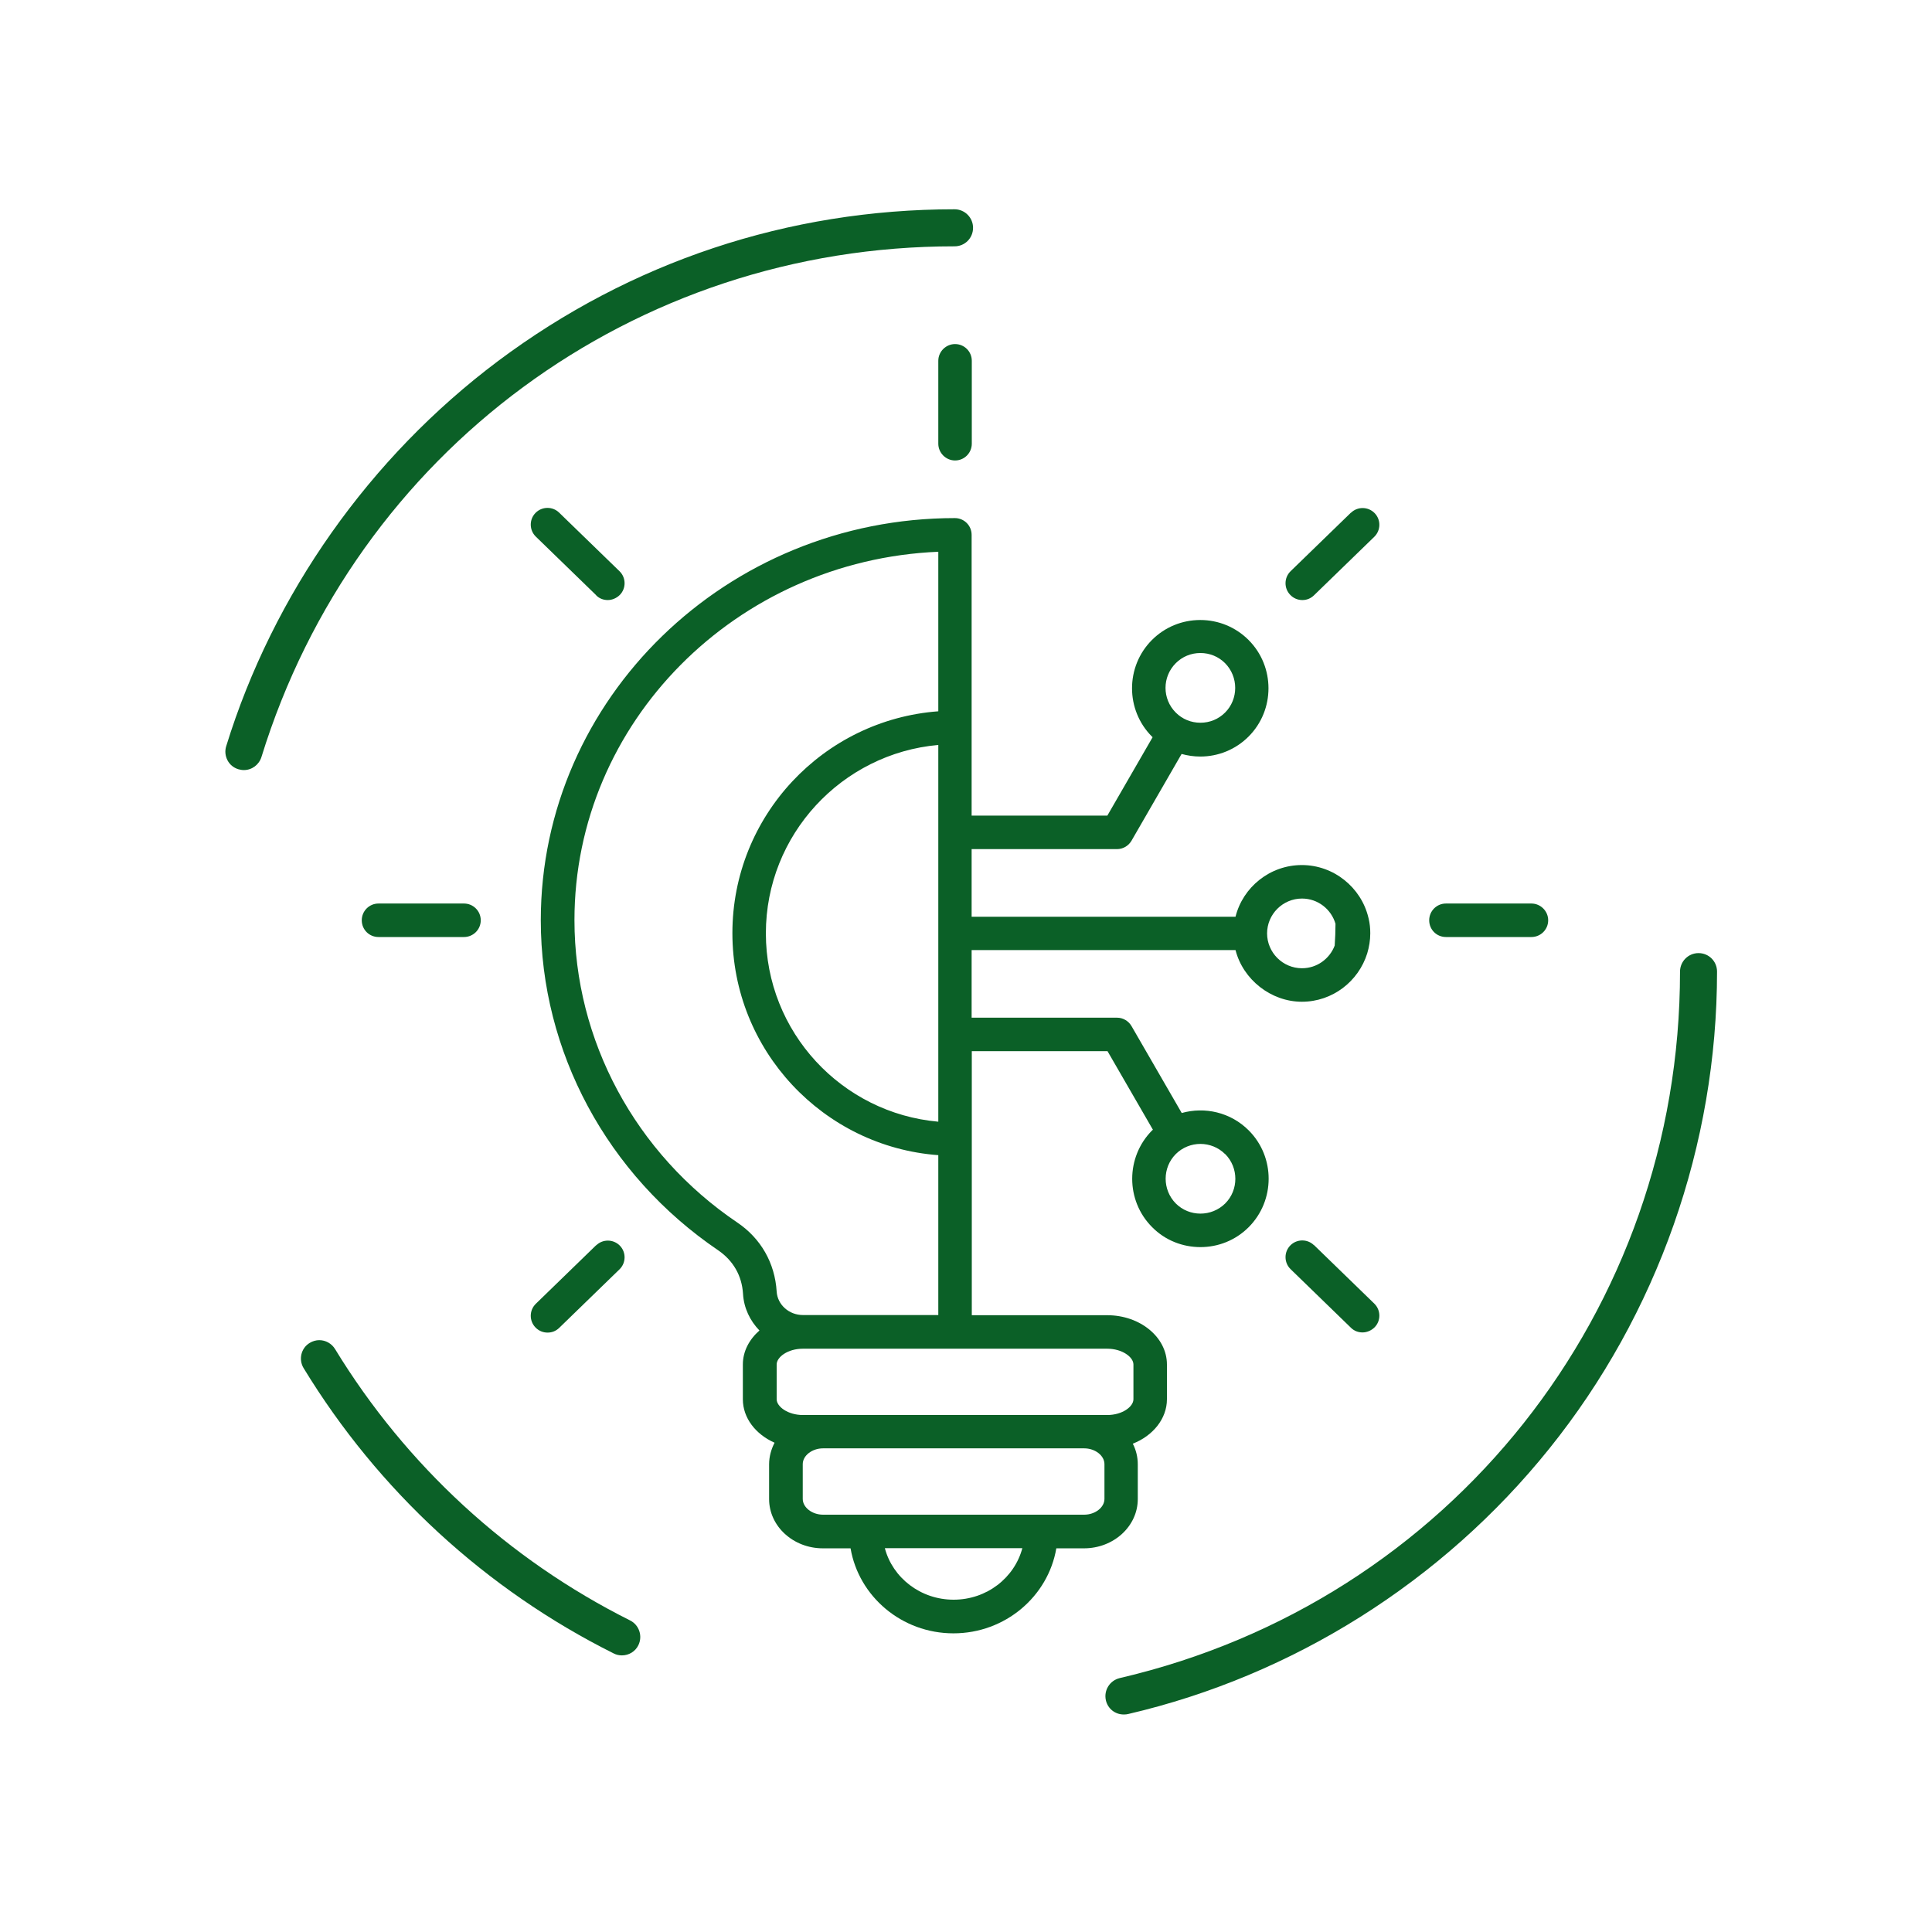 <svg width="80" height="80" viewBox="0 0 80 80" fill="none" xmlns="http://www.w3.org/2000/svg">
<g clip-path="url(#clip0_1725_1314)">
<path d="M38.853 18.373V14.94C38.853 14.56 39.167 14.247 39.547 14.247C39.927 14.247 40.24 14.553 40.24 14.94V18.373C40.24 18.753 39.933 19.067 39.547 19.067C39.167 19.067 38.853 18.753 38.853 18.373ZM55.94 21.227L53.44 23.653C53.167 23.92 53.16 24.36 53.427 24.633C53.56 24.773 53.74 24.847 53.927 24.847C54.113 24.847 54.273 24.78 54.407 24.653L56.907 22.227C57.18 21.96 57.187 21.52 56.92 21.247C56.653 20.973 56.213 20.967 55.94 21.233V21.227ZM63.413 37.413H59.873C59.493 37.413 59.18 37.72 59.18 38.107C59.18 38.493 59.487 38.8 59.873 38.8H63.413C63.793 38.8 64.107 38.493 64.107 38.107C64.107 37.727 63.793 37.413 63.413 37.413ZM54.407 51.56C54.133 51.293 53.693 51.3 53.427 51.573C53.16 51.847 53.167 52.287 53.44 52.553L55.94 54.98C56.073 55.113 56.247 55.173 56.42 55.173C56.593 55.173 56.78 55.1 56.92 54.96C57.187 54.687 57.18 54.247 56.907 53.98L54.407 51.553V51.56ZM24.687 51.56L22.187 53.987C21.913 54.253 21.907 54.693 22.173 54.967C22.307 55.107 22.487 55.18 22.673 55.18C22.86 55.18 23.02 55.113 23.153 54.987L25.653 52.56C25.927 52.293 25.933 51.853 25.667 51.58C25.4 51.307 24.96 51.3 24.687 51.567V51.56ZM19.213 37.413H15.673C15.293 37.413 14.98 37.72 14.98 38.107C14.98 38.493 15.287 38.8 15.673 38.8H19.213C19.593 38.8 19.907 38.493 19.907 38.107C19.907 37.72 19.593 37.413 19.213 37.413ZM24.687 24.653C24.82 24.787 24.993 24.847 25.167 24.847C25.34 24.847 25.527 24.773 25.667 24.633C25.933 24.36 25.927 23.92 25.653 23.653L23.153 21.227C22.88 20.96 22.44 20.967 22.173 21.24C21.907 21.513 21.913 21.953 22.187 22.22L24.687 24.647V24.653ZM51.707 46.807C52.807 47.907 52.807 49.707 51.707 50.813C51.153 51.367 50.433 51.64 49.707 51.64C48.98 51.64 48.253 51.367 47.707 50.813C46.607 49.713 46.607 47.913 47.707 46.807C47.713 46.8 47.727 46.787 47.74 46.78L45.86 43.527H40.24V54.46H45.847C47.213 54.46 48.32 55.373 48.32 56.5V57.94C48.32 58.747 47.74 59.453 46.907 59.78C47.04 60.04 47.113 60.327 47.113 60.633V62.073C47.113 63.2 46.113 64.113 44.887 64.113H43.74C43.4 66.107 41.62 67.633 39.48 67.633C37.34 67.633 35.56 66.107 35.22 64.113H34.073C32.847 64.113 31.847 63.2 31.847 62.073V60.633C31.847 60.313 31.933 60.013 32.073 59.74C31.293 59.393 30.76 58.72 30.76 57.94V56.5C30.76 55.953 31.027 55.46 31.447 55.093C31.06 54.693 30.8 54.167 30.767 53.573C30.72 52.82 30.36 52.2 29.74 51.773C25.14 48.653 22.393 43.547 22.393 38.107C22.393 28.927 30.087 21.453 39.54 21.453C39.92 21.453 40.233 21.76 40.233 22.147V33.773H45.853L47.727 30.527C47.727 30.527 47.707 30.507 47.7 30.5C46.6 29.4 46.6 27.6 47.7 26.5C48.233 25.967 48.947 25.673 49.7 25.673C50.453 25.673 51.167 25.967 51.7 26.5C52.8 27.6 52.8 29.4 51.7 30.5C51.167 31.033 50.453 31.327 49.7 31.327C49.433 31.327 49.173 31.287 48.927 31.22L46.853 34.813C46.727 35.027 46.5 35.16 46.253 35.16H40.233V37.96H51.16C51.467 36.733 52.587 35.82 53.907 35.82C55.227 35.82 56.36 36.747 56.66 37.987C56.66 38 56.667 38.02 56.673 38.04C56.72 38.233 56.74 38.44 56.74 38.647C56.74 38.933 56.693 39.213 56.613 39.48C56.253 40.633 55.18 41.48 53.907 41.48C52.633 41.48 51.473 40.567 51.16 39.34H40.233V42.14H46.253C46.5 42.14 46.727 42.273 46.853 42.487L48.933 46.087C49.887 45.82 50.953 46.053 51.707 46.807ZM52.467 38.647C52.467 39.44 53.113 40.093 53.913 40.093C54.533 40.093 55.06 39.7 55.267 39.153C55.287 38.853 55.3 38.553 55.3 38.253C55.127 37.653 54.573 37.207 53.913 37.207C53.12 37.207 52.467 37.853 52.467 38.653V38.647ZM48.687 29.507C48.96 29.78 49.32 29.927 49.707 29.927C50.093 29.927 50.453 29.78 50.727 29.507C51.287 28.947 51.287 28.027 50.727 27.46C50.453 27.187 50.093 27.04 49.707 27.04C49.32 27.04 48.96 27.187 48.687 27.46C48.12 28.027 48.12 28.94 48.687 29.507ZM38.853 30.847C34.86 31.2 31.713 34.56 31.713 38.647C31.713 42.733 34.853 46.093 38.853 46.447V30.847ZM42.327 64.107H36.64C36.96 65.327 38.113 66.24 39.487 66.24C40.86 66.24 42.007 65.333 42.333 64.107H42.327ZM45.733 60.627C45.733 60.273 45.347 59.973 44.893 59.973H34.08C33.627 59.973 33.24 60.273 33.24 60.627V62.067C33.24 62.42 33.627 62.72 34.08 62.72H44.893C45.347 62.72 45.733 62.42 45.733 62.067V60.627ZM45.847 55.847H33.247C32.62 55.847 32.16 56.193 32.16 56.5V57.94C32.16 58.247 32.627 58.593 33.247 58.593H45.847C46.473 58.593 46.933 58.247 46.933 57.94V56.5C46.933 56.193 46.467 55.847 45.847 55.847ZM38.853 54.46V47.833C34.093 47.48 30.327 43.493 30.327 38.64C30.327 33.787 34.093 29.807 38.853 29.453V22.847C30.487 23.2 23.787 29.907 23.787 38.1C23.787 43.08 26.307 47.767 30.527 50.62C31.507 51.28 32.087 52.3 32.16 53.48C32.193 54.027 32.673 54.453 33.247 54.453H38.853V54.46ZM50.727 47.787C50.447 47.507 50.073 47.367 49.707 47.367C49.34 47.367 48.967 47.507 48.687 47.787C48.127 48.347 48.127 49.267 48.687 49.833C49.247 50.393 50.167 50.393 50.733 49.833C51.293 49.273 51.293 48.353 50.733 47.787H50.727Z" fill="#0B6027"/>
<path d="M46.532 70.993C46.172 70.993 45.872 70.753 45.792 70.406C45.699 69.993 45.952 69.586 46.366 69.486C60.026 66.306 69.566 54.28 69.566 40.233C69.566 39.813 69.906 39.466 70.332 39.466C70.759 39.466 71.099 39.806 71.099 40.233C71.099 47.4 68.632 54.42 64.146 59.993C59.732 65.486 53.539 69.386 46.719 70.973C46.666 70.986 46.606 70.993 46.546 70.993H46.532Z" fill="#0B6027"/>
<path d="M25.753 68.546C25.633 68.546 25.519 68.52 25.413 68.466C20.106 65.813 15.666 61.727 12.573 56.653C12.353 56.293 12.466 55.82 12.826 55.606C12.946 55.533 13.086 55.493 13.219 55.493C13.486 55.493 13.733 55.633 13.873 55.86C16.819 60.687 21.046 64.573 26.093 67.1C26.466 67.287 26.619 67.746 26.433 68.126C26.306 68.386 26.039 68.546 25.753 68.546Z" fill="#0B6027"/>
<path d="M10.099 31.887C10.019 31.887 9.946 31.873 9.872 31.853C9.672 31.793 9.512 31.66 9.419 31.48C9.326 31.3 9.306 31.093 9.366 30.9C11.312 24.593 15.312 18.933 20.619 14.953C26.112 10.84 32.646 8.666 39.526 8.666C39.946 8.666 40.292 9.007 40.292 9.433C40.292 9.86 39.952 10.2 39.526 10.2C26.266 10.193 14.732 18.693 10.826 31.346C10.726 31.666 10.432 31.887 10.099 31.887Z" fill="#0B6027"/>
</g>
<defs>
<clipPath id="clip0_1725_1314">
<rect width="61.753" height="62.327" fill="white" transform="translate(9.334 8.666)"/>
</clipPath>
</defs>
</svg>

